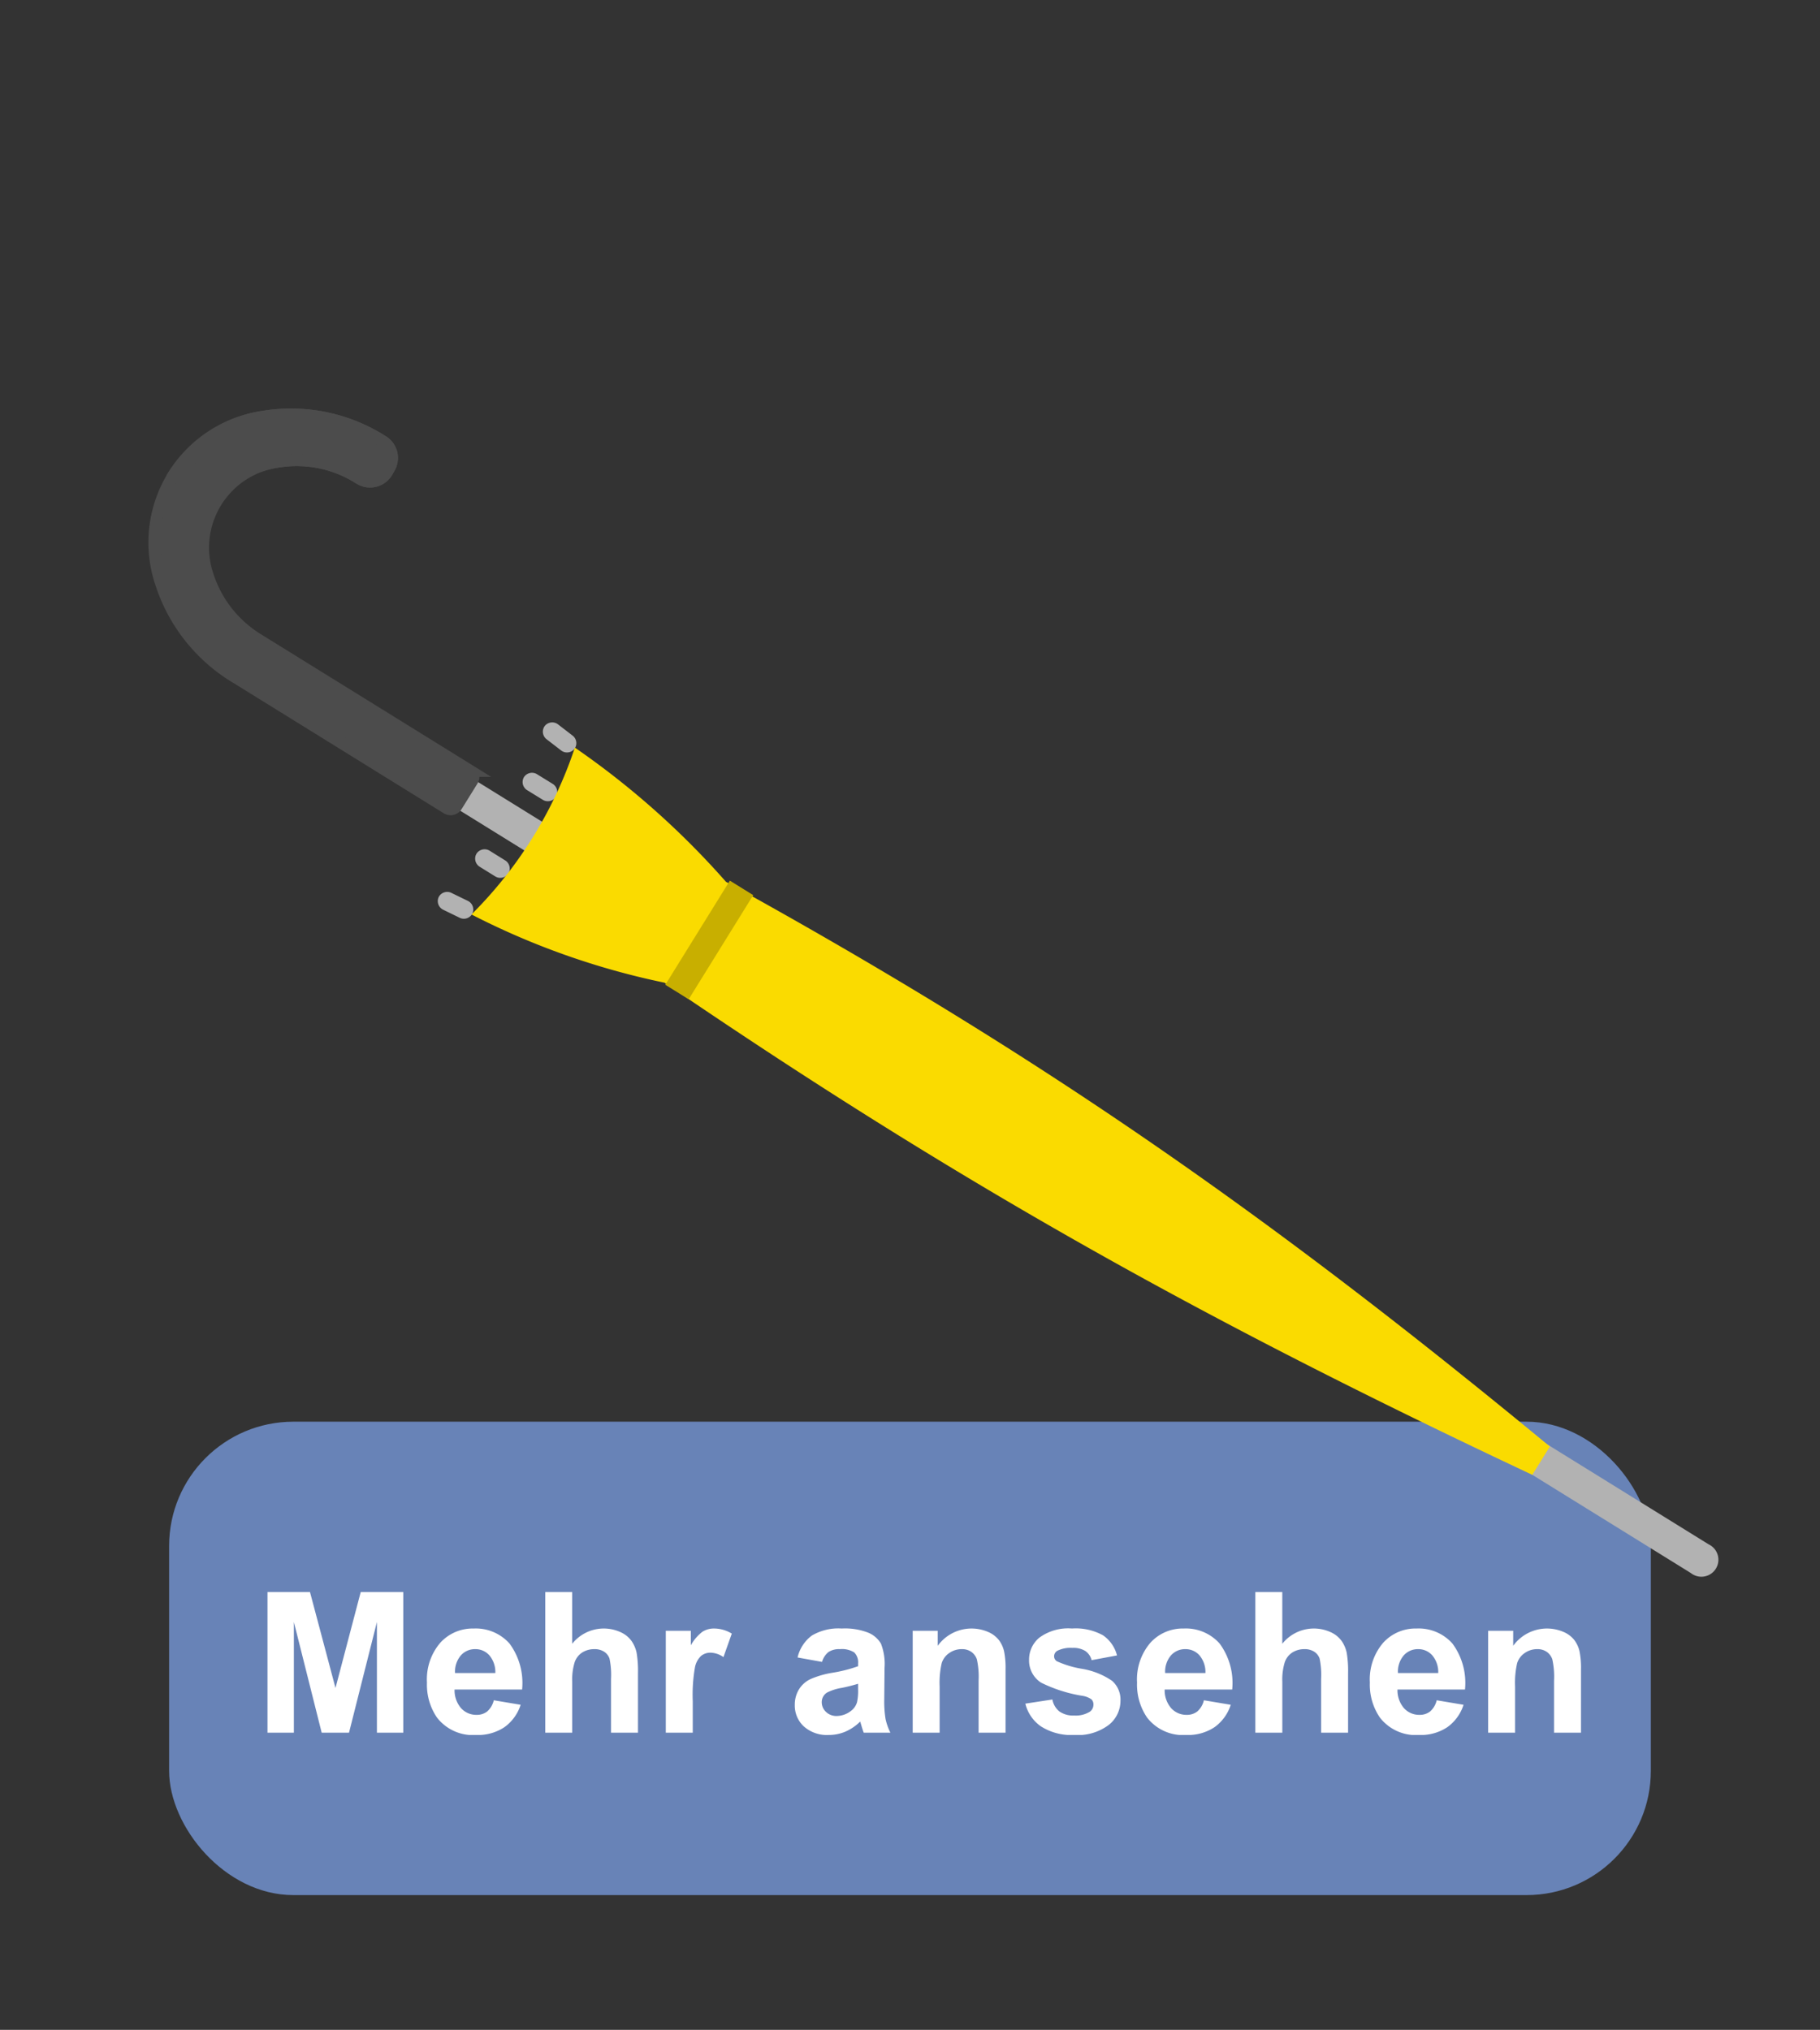 <svg xmlns="http://www.w3.org/2000/svg" xmlns:xlink="http://www.w3.org/1999/xlink" viewBox="0 0 139 155">
  <rect x="0" y="0" width="139" height="155" fill="#333333" stroke="none"/>
  <defs>
    <symbol id="button" data-name="button" viewBox="0 0 100.316 10.913">
      <g>
        <path d="M0,10.737V0H3.245L5.193,7.324,7.119,0h3.252V10.737H8.357V2.285L6.226,10.737H4.138L2.014,2.285v8.452Z" style="fill: #fff"/>
        <path d="M17.283,8.262l2.051.345a3.36,3.36,0,0,1-1.249,1.717,3.664,3.664,0,0,1-2.135.59,3.478,3.478,0,0,1-3.003-1.326,4.449,4.449,0,0,1-.769-2.68,4.298,4.298,0,0,1,1.011-3.029,3.33,3.33,0,0,1,2.556-1.095A3.451,3.451,0,0,1,18.484,3.93a5.071,5.071,0,0,1,.96,3.512H14.287a2.084,2.084,0,0,0,.498,1.425,1.559,1.559,0,0,0,1.187.509,1.26,1.26,0,0,0,.813-.264A1.629,1.629,0,0,0,17.283,8.262Zm.117-2.08a1.98,1.98,0,0,0-.461-1.358,1.414,1.414,0,0,0-1.069-.465,1.429,1.429,0,0,0-1.113.49,1.899,1.899,0,0,0-.432,1.333Z" style="fill: #fff"/>
        <path d="M23.27,0V3.948a3.083,3.083,0,0,1,3.662-.901,2.099,2.099,0,0,1,.861.674,2.46,2.46,0,0,1,.396.908,8.173,8.173,0,0,1,.106,1.546v4.562H26.237V6.628A6.091,6.091,0,0,0,26.12,5.075a1.022,1.022,0,0,0-.414-.523,1.333,1.333,0,0,0-.743-.193,1.713,1.713,0,0,0-.915.248,1.44,1.44,0,0,0-.589.751,4.473,4.473,0,0,0-.187,1.483v3.897H21.212V0Z" style="fill: #fff"/>
        <path d="M32.478,10.737H30.42V2.959H32.332V4.065a3.322,3.322,0,0,1,.883-1.033,1.622,1.622,0,0,1,.89-.249,2.621,2.621,0,0,1,1.355.388l-.637,1.795a1.806,1.806,0,0,0-.967-.337,1.14,1.14,0,0,0-.733.238,1.625,1.625,0,0,0-.473.86,12.228,12.228,0,0,0-.172,2.607Z" style="fill: #fff"/>
        <path d="M42.351,5.332l-1.868-.337a2.909,2.909,0,0,1,1.084-1.67,3.967,3.967,0,0,1,2.285-.542,4.916,4.916,0,0,1,2.051.326,2.042,2.042,0,0,1,.948.827,4.239,4.239,0,0,1,.275,1.842l-.022,2.402a8.388,8.388,0,0,0,.099,1.513,4.434,4.434,0,0,0,.37,1.044H45.537q-.081-.205-.198-.607c-.034-.122-.059-.203-.073-.242a3.711,3.711,0,0,1-1.128.769,3.248,3.248,0,0,1-1.282.256,2.648,2.648,0,0,1-1.893-.652,2.166,2.166,0,0,1-.692-1.647,2.215,2.215,0,0,1,.315-1.176,2.062,2.062,0,0,1,.883-.791,6.912,6.912,0,0,1,1.637-.479,11.113,11.113,0,0,0,2-.506v-.205a1.067,1.067,0,0,0-.293-.846,1.759,1.759,0,0,0-1.106-.252,1.47,1.47,0,0,0-.857.216A1.498,1.498,0,0,0,42.351,5.332Zm2.754,1.67a12.874,12.874,0,0,1-1.252.315,3.777,3.777,0,0,0-1.121.358.859.859,0,0,0-.403.726,1.006,1.006,0,0,0,.322.746,1.121,1.121,0,0,0,.82.315,1.782,1.782,0,0,0,1.062-.366,1.287,1.287,0,0,0,.491-.682,4.059,4.059,0,0,0,.081-1.003Z" style="fill: #fff"/>
        <path d="M56.367,10.737H54.309v-3.97a6.139,6.139,0,0,0-.132-1.63,1.14,1.14,0,0,0-.429-.574,1.222,1.222,0,0,0-.714-.205,1.65,1.65,0,0,0-.96.293,1.474,1.474,0,0,0-.583.775,6.716,6.716,0,0,0-.157,1.787v3.523H49.277V2.959H51.189V4.102a3.188,3.188,0,0,1,3.809-1.073,2.097,2.097,0,0,1,.854.627,2.27,2.27,0,0,1,.402.863,6.428,6.428,0,0,1,.114,1.385Z" style="fill: #fff"/>
        <path d="M57.879,8.519l2.065-.316a1.515,1.515,0,0,0,.535.912,1.809,1.809,0,0,0,1.128.312,2.037,2.037,0,0,0,1.201-.293.655.655,0,0,0,.271-.55.537.537,0,0,0-.146-.388,1.637,1.637,0,0,0-.689-.272,11.065,11.065,0,0,1-3.157-1.004,2.002,2.002,0,0,1-.923-1.75,2.158,2.158,0,0,1,.798-1.699,3.728,3.728,0,0,1,2.476-.689,4.318,4.318,0,0,1,2.373.52,2.659,2.659,0,0,1,1.069,1.537L62.94,5.2a1.198,1.198,0,0,0-.472-.695,1.722,1.722,0,0,0-.993-.242,2.247,2.247,0,0,0-1.165.227.49.49,0,0,0-.234.418.453.453,0,0,0,.205.373,7.663,7.663,0,0,0,1.923.579,5.741,5.741,0,0,1,2.296.915,1.905,1.905,0,0,1,.644,1.531,2.347,2.347,0,0,1-.893,1.838,3.951,3.951,0,0,1-2.644.77,4.34,4.34,0,0,1-2.516-.644A2.968,2.968,0,0,1,57.879,8.519Z" style="fill: #fff"/>
        <path d="M71.516,8.262l2.051.345a3.36,3.36,0,0,1-1.249,1.717,3.664,3.664,0,0,1-2.135.59A3.478,3.478,0,0,1,67.18,9.587a4.449,4.449,0,0,1-.769-2.68,4.298,4.298,0,0,1,1.011-3.029,3.33,3.33,0,0,1,2.556-1.095A3.451,3.451,0,0,1,72.717,3.93a5.071,5.071,0,0,1,.96,3.512H68.52a2.084,2.084,0,0,0,.498,1.425,1.559,1.559,0,0,0,1.187.509,1.26,1.26,0,0,0,.813-.264A1.629,1.629,0,0,0,71.516,8.262Zm.117-2.08a1.98,1.98,0,0,0-.461-1.358,1.414,1.414,0,0,0-1.069-.465,1.429,1.429,0,0,0-1.113.49,1.899,1.899,0,0,0-.432,1.333Z" style="fill: #fff"/>
        <path d="M77.503,0V3.948a3.083,3.083,0,0,1,3.662-.901,2.099,2.099,0,0,1,.861.674,2.458,2.458,0,0,1,.396.908,8.173,8.173,0,0,1,.106,1.546v4.562H80.47V6.628a6.091,6.091,0,0,0-.117-1.553,1.022,1.022,0,0,0-.414-.523,1.333,1.333,0,0,0-.743-.193,1.713,1.713,0,0,0-.915.248,1.441,1.441,0,0,0-.589.751,4.473,4.473,0,0,0-.187,1.483v3.897H75.445V0Z" style="fill: #fff"/>
        <path d="M89.296,8.262l2.051.345a3.36,3.36,0,0,1-1.249,1.717,3.664,3.664,0,0,1-2.135.59A3.478,3.478,0,0,1,84.96,9.587a4.449,4.449,0,0,1-.769-2.68,4.298,4.298,0,0,1,1.011-3.029,3.33,3.33,0,0,1,2.556-1.095A3.451,3.451,0,0,1,90.498,3.93a5.071,5.071,0,0,1,.959,3.512H86.301a2.083,2.083,0,0,0,.498,1.425,1.559,1.559,0,0,0,1.187.509,1.26,1.26,0,0,0,.813-.264A1.628,1.628,0,0,0,89.296,8.262Zm.117-2.08a1.98,1.98,0,0,0-.462-1.358,1.414,1.414,0,0,0-1.069-.465,1.429,1.429,0,0,0-1.113.49,1.899,1.899,0,0,0-.432,1.333Z" style="fill: #fff"/>
        <path d="M100.316,10.737H98.258v-3.97a6.14,6.14,0,0,0-.132-1.63,1.141,1.141,0,0,0-.429-.574,1.223,1.223,0,0,0-.714-.205,1.651,1.651,0,0,0-.96.293,1.474,1.474,0,0,0-.583.775,6.718,6.718,0,0,0-.157,1.787v3.523H93.226V2.959h1.912V4.102a3.188,3.188,0,0,1,3.809-1.073,2.096,2.096,0,0,1,.854.627,2.269,2.269,0,0,1,.402.863,6.428,6.428,0,0,1,.114,1.385Z" style="fill: #fff"/>
      </g>
    </symbol>
  </defs>
  <g id="Laag_1" data-name="Laag 1">
    <rect x="12.916" y="108.562" width="113.164" height="36.149" rx="9.488" style="fill: #6883b7"/>
    <g>
      <g>
        <g>
          <path d="M129.13,120.115a1.298,1.298,0,1,0,1.365-2.187L36.248,59.556,34.89,61.747Z" style="fill: #b2b2b2"/>
          <path d="M29.568,36.007a1.492,1.492,0,0,1-2.05.561l-.086-.05a8.927,8.927,0,0,0-6.146-1.28,6.639,6.639,0,0,0-5.412,8.761,8.954,8.954,0,0,0,3.933,4.897l16.092,9.967a.531.531,0,0,1,.172.732l-1.206,1.945a.531.531,0,0,1-.731.172L18.041,51.744a13.066,13.066,0,0,1-5.718-7.161A9.695,9.695,0,0,1,20.232,31.81a13.015,13.015,0,0,1,8.958,1.87h0a1.492,1.492,0,0,1,.551,2.019Z" style="fill: #4c4c4c;stroke: #4c4c4c;stroke-miterlimit: 10;stroke-width: 0.92px"/>
        </g>
        <path d="M34.486,68.187a.731.731,0,0,0-.983.317h0a.731.731,0,0,0,.356.97l1.236.602a.731.731,0,0,0,.983-.318h0a.731.731,0,0,0-.356-.97Z" style="fill: #b2b2b2"/>
        <path d="M41.757,56.459a.731.731,0,0,1-.153-1.022h0a.731.731,0,0,1,1.027-.113l1.089.839a.731.731,0,0,1,.153,1.022h0a.731.731,0,0,1-1.027.113Z" style="fill: #b2b2b2"/>
        <path d="M40.274,60.346a.731.731,0,0,1-.259-1h0a.731.731,0,0,1,1.01-.219l1.171.721a.731.731,0,0,1,.259,1h0a.731.731,0,0,1-1.01.219Z" style="fill: #b2b2b2"/>
        <path d="M37.405,64.968a.734.734,0,0,0-1.012.22h0a.734.734,0,0,0,.253,1.005l1.168.724a.734.734,0,0,0,1.012-.22h0a.733.733,0,0,0-.255-1.003Z" style="fill: #b2b2b2"/>
        <path d="M50.748,75.038C73.387,90.483,91.98,100.84,117.027,112.621l1.341-2.163c-21.401-17.662-38.914-29.89-62.924-43.124a62.998,62.998,0,0,0-11.54-10.245A32.436,32.436,0,0,1,36.008,69.83,57.894,57.894,0,0,0,50.748,75.038Z" style="fill: #fadb00"/>
        <rect x="49.492" y="70.727" width="9.356" height="2.1" transform="translate(-35.378 79.995) rotate(-58.202)" style="fill: #c8af00"/>
      </g>
      <path d="M29.568,36.007a1.492,1.492,0,0,1-2.05.561l-.086-.05a8.927,8.927,0,0,0-6.146-1.28,10.206,10.206,0,0,0-2.651.8c-.966.433-1.236-1.66-3.597-1.185-1.054.212-2.193,2.116-1.803,1.486a9.961,9.961,0,0,1,6.998-4.53,13.015,13.015,0,0,1,8.958,1.87h0a1.492,1.492,0,0,1,.551,2.019Z" style="fill: #4c4c4c;stroke: #4c4c4c;stroke-miterlimit: 10;stroke-width: 0.92px"/>
    </g>
    <use width="100.316" height="10.913" transform="translate(20.43 121.572)" xlink:href="#button"/>
  </g>
</svg>
